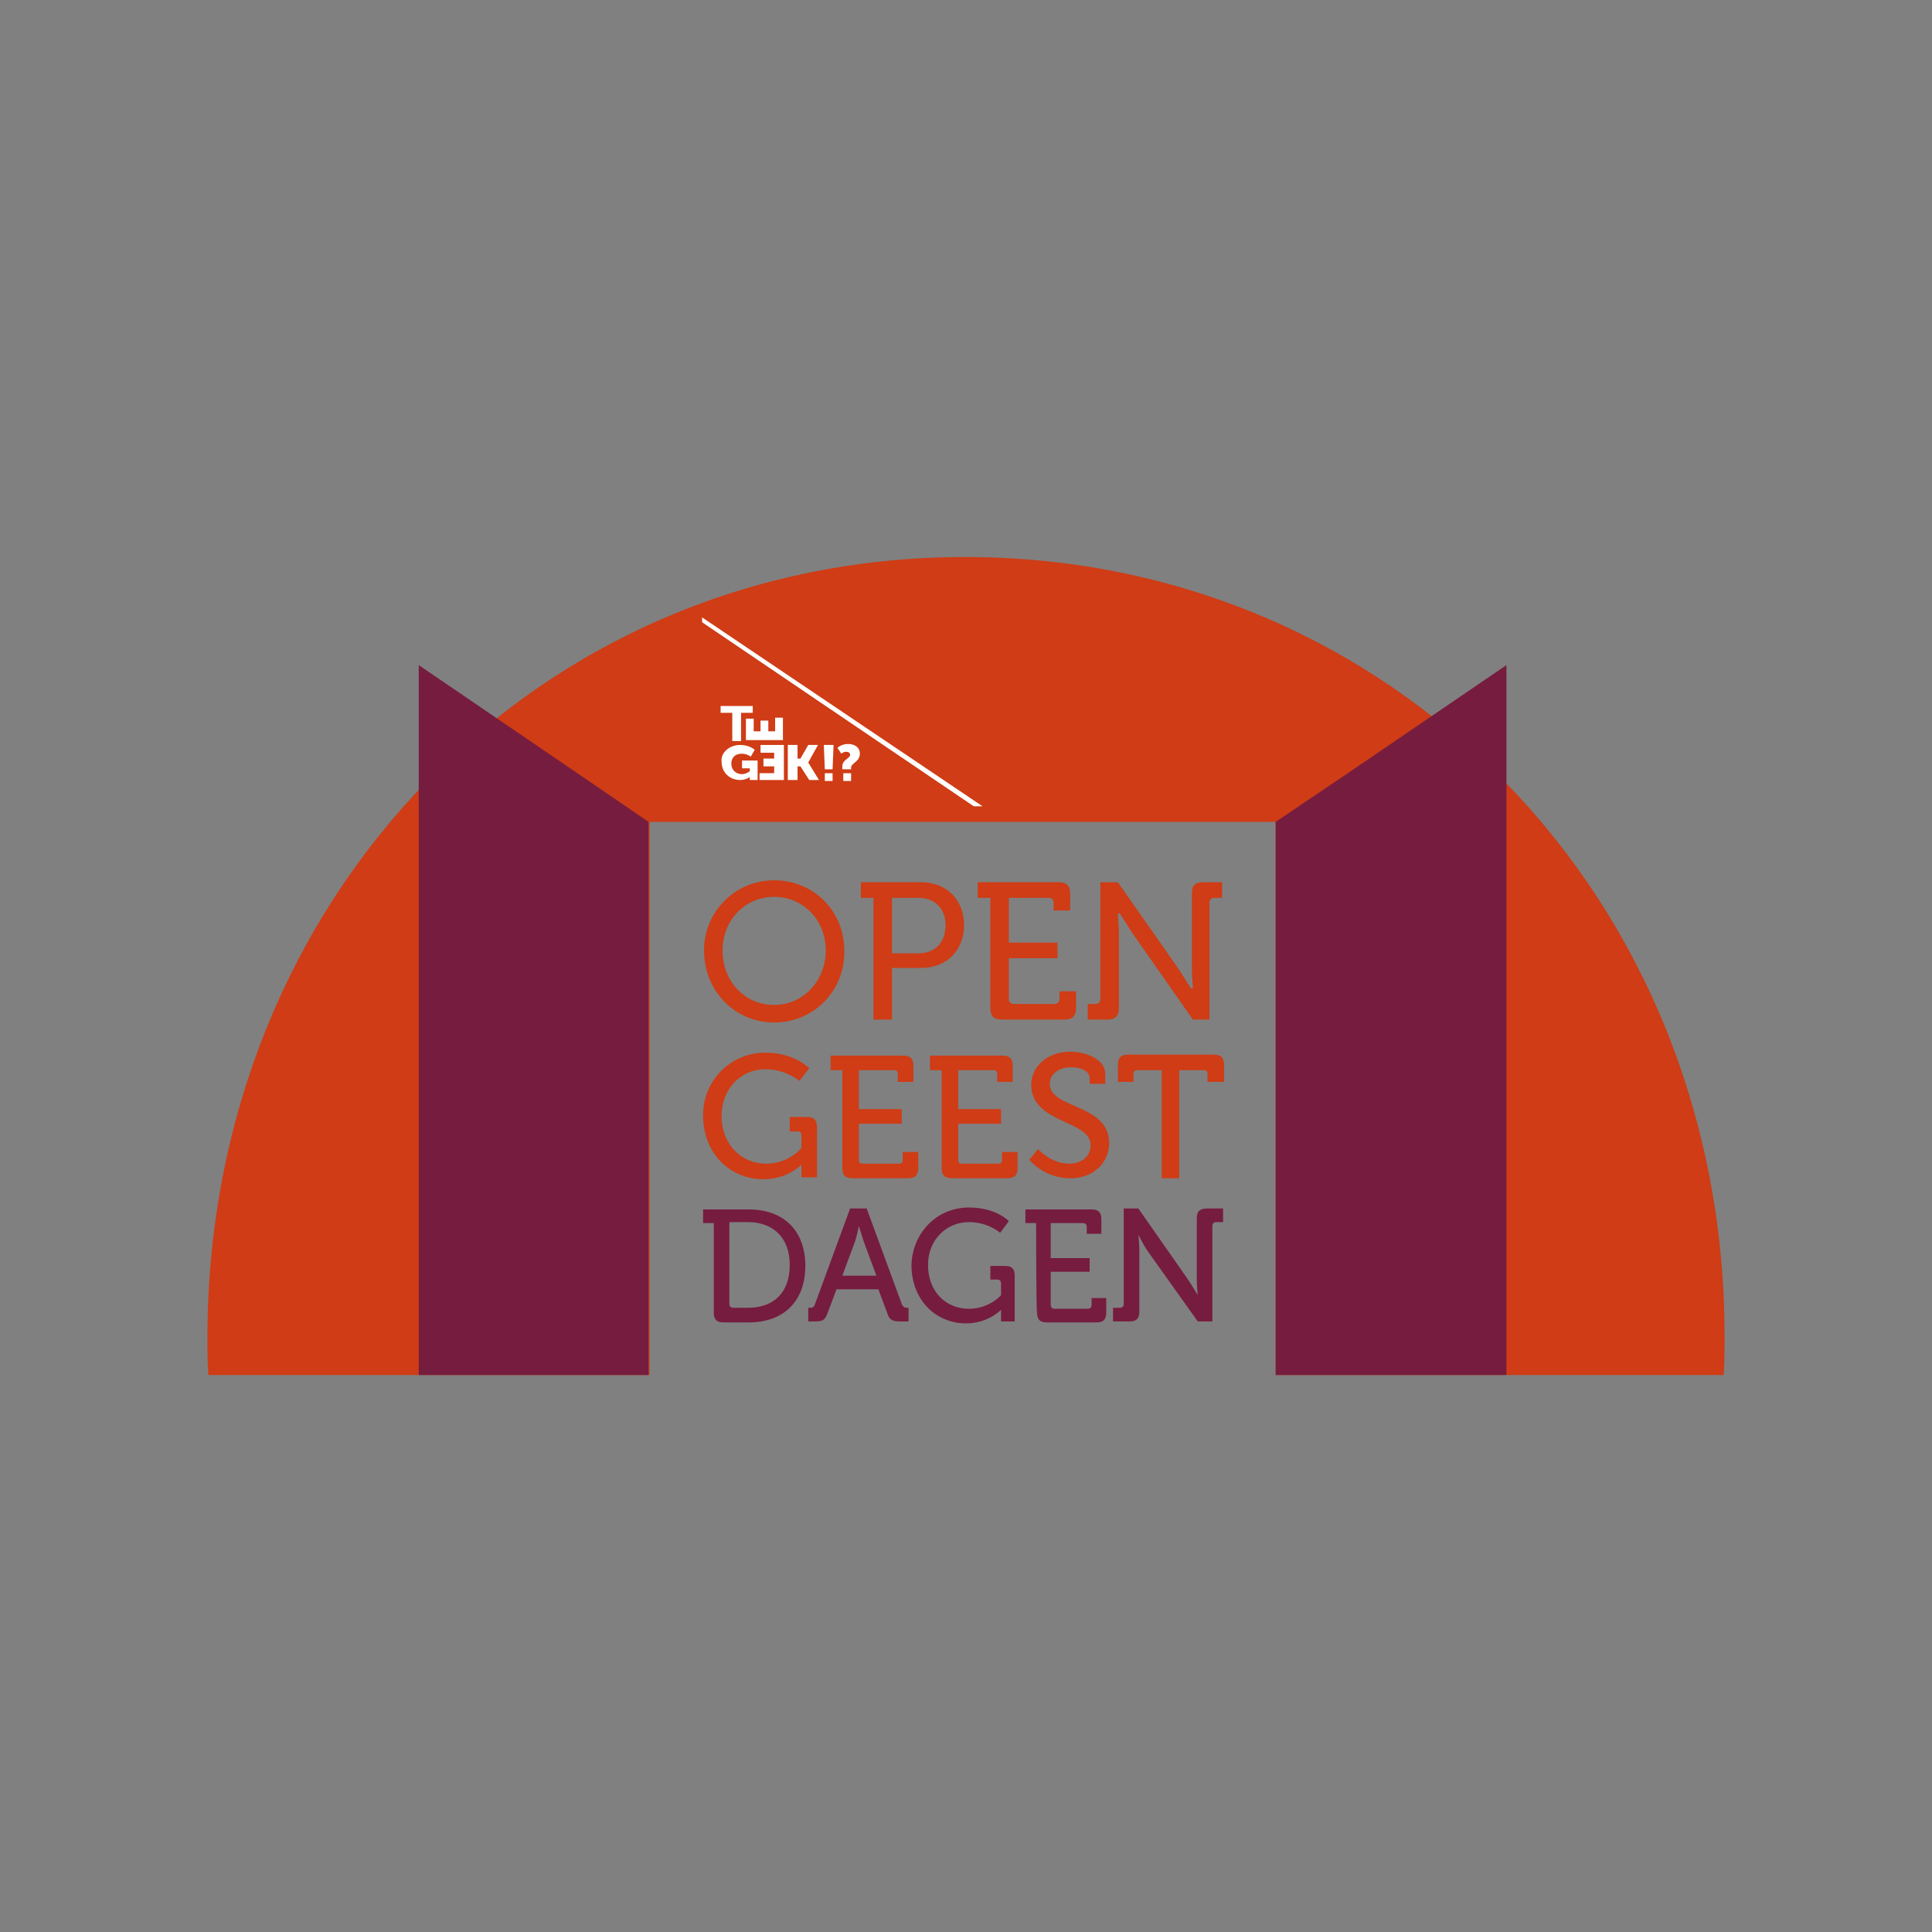 <?xml version="1.0" encoding="utf-8"?>
<!-- Generator: Adobe Illustrator 26.5.0, SVG Export Plug-In . SVG Version: 6.00 Build 0)  -->
<svg version="1.1" id="Layer_2_00000032628409139404520420000005953270349948003764_"
	 xmlns="http://www.w3.org/2000/svg" xmlns:xlink="http://www.w3.org/1999/xlink" x="0px" y="0px" viewBox="0 0 198.4 198.4"
	 style="enable-background:new 0 0 198.4 198.4;" xml:space="preserve">
<rect x="0" y="0" width="198.4" height="198.4" fill="#808080" stroke="none"/>
<style type="text/css">
	.st0{fill:#CF3C15;}
	.st1{fill:#761C3F;}
	.st2{fill:#FFFFFF;}
</style>
<path class="st0" d="M99.1,57.2c-43.9,0-77.8,35-77.8,80.2c0,1.3,0,2.5,0.1,3.8h45.3V84.4l0,0v0H131v56.8h46
	c0.1-1.2,0.1-2.5,0.1-3.8C177.2,92.2,143,57.2,99.1,57.2z"/>
<polygon class="st1" points="58.7,79 43,68.3 43,93.8 43,141.2 66.6,141.2 66.6,84.4 "/>
<polygon class="st1" points="139,79 131,84.4 131,141.2 154.7,141.2 154.7,93.9 154.7,68.3 "/>
<g>
	<path class="st0" d="M79.5,105c-4,0-7.2-3.2-7.2-7.4c0-4,3.2-7.2,7.2-7.2c4.1,0,7.2,3.2,7.2,7.2C86.8,101.7,83.6,105,79.5,105z
		 M79.5,92.1c-3,0-5.3,2.4-5.3,5.5c0,3.2,2.3,5.6,5.3,5.6c3,0,5.3-2.5,5.3-5.6C84.8,94.5,82.5,92.1,79.5,92.1z M122.5,104.7l-6.3-9
		c-0.5-0.8-1.2-1.9-1.2-1.9l0,0h-0.2l0,0.1c0,0,0.1,1.2,0.1,1.9v7.7c0,0.9-0.4,1.2-1.2,1.2h-2v-1.6h0.8c0.3,0,0.5-0.2,0.5-0.5v-12
		h1.8l6.3,9c0.5,0.8,1.2,1.9,1.2,1.9l0,0h0.2l0-0.1c0,0-0.1-1.1-0.1-1.9v-7.7c0-0.9,0.3-1.2,1.2-1.2h1.9v1.6h-0.8
		c-0.3,0-0.5,0.2-0.5,0.5v12H122.5L122.5,104.7z M102.9,104.7c-0.9,0-1.2-0.4-1.2-1.2V92.2h-1.3v-1.6h8.3c0.9,0,1.2,0.4,1.2,1.2v1.7
		h-1.7v-0.8c0-0.3-0.2-0.5-0.5-0.5h-4.1v4.6h5v1.6h-5v4.2c0,0.3,0.2,0.5,0.5,0.5h4.2c0.3,0,0.5-0.2,0.5-0.5v-0.8h1.7v1.7
		c0,0.9-0.4,1.2-1.2,1.2C109.2,104.7,102.9,104.7,102.9,104.7z M89.7,104.7V92.2h-1.3v-1.6h6.2c2.6,0,4.4,1.8,4.4,4.4
		c0,2.6-1.8,4.4-4.4,4.4h-3v5.3C91.6,104.7,89.7,104.7,89.7,104.7z M91.6,97.9h2.7c1.7,0,2.8-1.1,2.8-2.9c0-1.7-1.1-2.8-2.8-2.8
		h-2.7C91.6,92.2,91.6,97.9,91.6,97.9z"/>
	<g>
		<path class="st0" d="M78.6,108.1c3,0,4.5,1.6,4.5,1.6l-1,1.3c0,0-1.4-1.2-3.5-1.2c-2.5,0-4.5,2-4.5,4.8c0,2.9,2,4.9,4.6,4.9
			c2.3,0,3.6-1.6,3.6-1.6v-1.3c0-0.3-0.1-0.4-0.4-0.4h-0.8v-1.5h1.7c0.8,0,1.1,0.3,1.1,1.1v5.1h-1.6v-0.8c0-0.3,0-0.5,0-0.5h0
			c0,0-1.4,1.5-3.9,1.5c-3.4,0-6.2-2.6-6.2-6.6C72.2,111,75,108.1,78.6,108.1L78.6,108.1z"/>
		<path class="st0" d="M86.5,109.9h-1.2v-1.5h7.4c0.8,0,1.1,0.3,1.1,1.1v1.6h-1.6v-0.8c0-0.3-0.1-0.4-0.4-0.4h-3.6v4h4.4v1.5h-4.4
			v3.7c0,0.3,0.1,0.4,0.4,0.4h3.7c0.3,0,0.4-0.1,0.4-0.4v-0.8h1.6v1.6c0,0.8-0.3,1.1-1.1,1.1h-5.6c-0.8,0-1.1-0.3-1.1-1.1V109.9
			L86.5,109.9z"/>
		<path class="st0" d="M96.7,109.9h-1.2v-1.5h7.4c0.8,0,1.1,0.3,1.1,1.1v1.6h-1.6v-0.8c0-0.3-0.1-0.4-0.4-0.4h-3.6v4h4.4v1.5h-4.4
			v3.7c0,0.3,0.1,0.4,0.4,0.4h3.7c0.3,0,0.4-0.1,0.4-0.4v-0.8h1.6v1.6c0,0.8-0.3,1.1-1.1,1.1h-5.6c-0.8,0-1.1-0.3-1.1-1.1V109.9
			L96.7,109.9z"/>
		<path class="st0" d="M106.6,118c0,0,1.3,1.5,3.2,1.5c1.2,0,2.2-0.7,2.2-1.9c0-2.6-6.1-2.2-6.1-6.2c0-1.9,1.7-3.4,4-3.4
			c1.3,0,3.6,0.6,3.6,2.3v1h-1.6v-0.6c0-0.7-0.9-1.1-1.9-1.1c-1.4,0-2.2,0.8-2.2,1.7c0,2.6,6.1,2,6.1,6.1c0,1.9-1.5,3.6-4,3.6
			c-2.7,0-4.2-1.9-4.2-1.9S106.6,118,106.6,118z"/>
		<path class="st0" d="M119.3,109.9h-2.5c-0.3,0-0.4,0.1-0.4,0.4v0.8h-1.6v-1.7c0-0.8,0.3-1.1,1.1-1.1h8.7c0.8,0,1.1,0.3,1.1,1.1
			v1.7H124v-0.8c0-0.3-0.1-0.4-0.4-0.4h-2.5V121h-1.8V109.9z"/>
	</g>
	<g>
		<path class="st1" d="M73.3,125.6h-1.1v-1.4h4.7c3.5,0,5.8,2.1,5.8,5.8c0,3.7-2.3,5.8-5.8,5.8h-2.6c-0.7,0-1-0.3-1-1
			C73.3,134.7,73.3,125.6,73.3,125.6z M75.3,134.3h1.5c2.6,0,4.3-1.5,4.3-4.4c0-2.8-1.7-4.4-4.3-4.4h-1.9v8.4
			C74.9,134.2,75.1,134.3,75.3,134.3z"/>
		<path class="st1" d="M83,134.3h0.2c0.3,0,0.4-0.1,0.5-0.4l3.6-9.8h1.7l3.6,9.8c0.1,0.3,0.3,0.4,0.5,0.4h0.2v1.4h-0.9
			c-0.8,0-1.1-0.2-1.3-0.9l-0.9-2.4h-4.3l-0.9,2.4c-0.3,0.8-0.5,0.9-1.4,0.9H83C83,135.7,83,134.3,83,134.3z M90,131l-1.3-3.5
			c-0.2-0.6-0.5-1.6-0.5-1.6h0c0,0-0.2,1-0.4,1.6l-1.3,3.5H90z"/>
		<path class="st1" d="M99.5,124c2.8,0,4.1,1.4,4.1,1.4l-0.9,1.2c0,0-1.2-1.1-3.2-1.1c-2.3,0-4.2,1.8-4.2,4.4c0,2.7,1.8,4.5,4.2,4.5
			c2.1,0,3.3-1.4,3.3-1.4v-1.2c0-0.2-0.1-0.4-0.4-0.4h-0.7V130h1.5c0.7,0,1,0.3,1,1v4.7h-1.4V135c0-0.2,0-0.5,0-0.5h0
			c0,0-1.3,1.4-3.6,1.4c-3.1,0-5.6-2.4-5.6-6C93.7,126.6,96.2,124,99.5,124z"/>
		<path class="st1" d="M106.4,125.6h-1.1v-1.4h6.8c0.7,0,1,0.3,1,1v1.5h-1.5V126c0-0.2-0.1-0.4-0.4-0.4h-3.3v3.6h4v1.4h-4v3.4
			c0,0.2,0.1,0.4,0.4,0.4h3.4c0.2,0,0.4-0.1,0.4-0.4v-0.7h1.5v1.5c0,0.7-0.3,1-1,1h-5.1c-0.7,0-1-0.3-1-1
			C106.4,134.7,106.4,125.6,106.4,125.6z"/>
		<path class="st1" d="M114.3,134.3h0.7c0.2,0,0.4-0.1,0.4-0.4v-9.8h1.5l5.1,7.3c0.4,0.6,1,1.6,1,1.6h0c0,0-0.1-0.9-0.1-1.6v-6.3
			c0-0.7,0.3-1,1.1-1h1.6v1.4h-0.7c-0.2,0-0.4,0.1-0.4,0.4v9.8h-1.5l-5.2-7.3c-0.4-0.6-0.9-1.6-0.9-1.6h0c0,0,0.1,0.9,0.1,1.6v6.3
			c0,0.7-0.3,1-1,1h-1.7V134.3L114.3,134.3z"/>
	</g>
</g>
<g>
	<path class="st2" d="M76,76.5c1,0,1.5,0.5,1.5,0.5l-0.4,0.7c0,0-0.4-0.3-0.9-0.3c-0.8,0-1.1,0.5-1.1,1c0,0.7,0.5,1.1,1.1,1.1
		c0.4,0,0.8-0.3,0.8-0.3l0-0.3l-0.8,0l0-0.8l1.6,0l0,2l-0.8,0l0-0.1c0-0.1,0-0.2,0-0.2h0c0,0-0.4,0.3-1,0.3c-1,0-1.9-0.7-1.9-1.9
		C74,77.3,74.9,76.5,76,76.5"/>
	<polygon class="st2" points="75.2,73.2 74,73.2 74,72.5 77.3,72.5 77.3,73.2 76.1,73.2 76.1,76.1 75.2,76.1 	"/>
	<polygon class="st2" points="72.1,63.4 72.1,63.9 100,82.8 100.9,82.8 	"/>
	<polygon class="st2" points="76.6,76 76.6,73.8 77.4,73.8 77.4,75.1 78.1,75.1 78.1,74 78.9,74 78.9,75.1 79.6,75.1 79.6,73.7 
		80.4,73.7 80.4,76 	"/>
	<polygon class="st2" points="80.5,80.1 78,80.1 78,79.4 79.5,79.4 79.5,78.7 78.4,78.7 78.4,77.9 79.5,77.9 79.5,77.3 78.1,77.3 
		78.1,76.5 80.5,76.5 	"/>
	<polygon class="st2" points="80.9,76.5 81.9,76.5 81.9,77.9 82.2,77.9 83,76.5 84,76.5 83,78.3 83,78.3 84.1,80.1 83.1,80.1 
		82.2,78.7 81.9,78.7 81.9,80.1 80.9,80.1 	"/>
	<path class="st2" d="M84.6,76.5l1,0L85.5,79l-0.8,0C84.7,79,84.6,76.5,84.6,76.5z M84.7,79.4l0.8,0l0,0.8l-0.8,0
		C84.7,80.1,84.7,79.4,84.7,79.4z"/>
	<path class="st2" d="M86.5,78.7c0-0.7,0.8-0.8,0.8-1.2c0-0.2-0.2-0.3-0.4-0.3c-0.3,0-0.5,0.2-0.5,0.2L86,76.8c0,0,0.4-0.4,1.1-0.4
		c0.6,0,1.2,0.3,1.2,1c0,0.8-0.9,1-0.9,1.4l0,0.2l-0.9,0C86.5,79,86.5,78.7,86.5,78.7z M86.6,79.4l0.8,0l0,0.8l-0.8,0L86.6,79.4z"/>
</g>
</svg>
